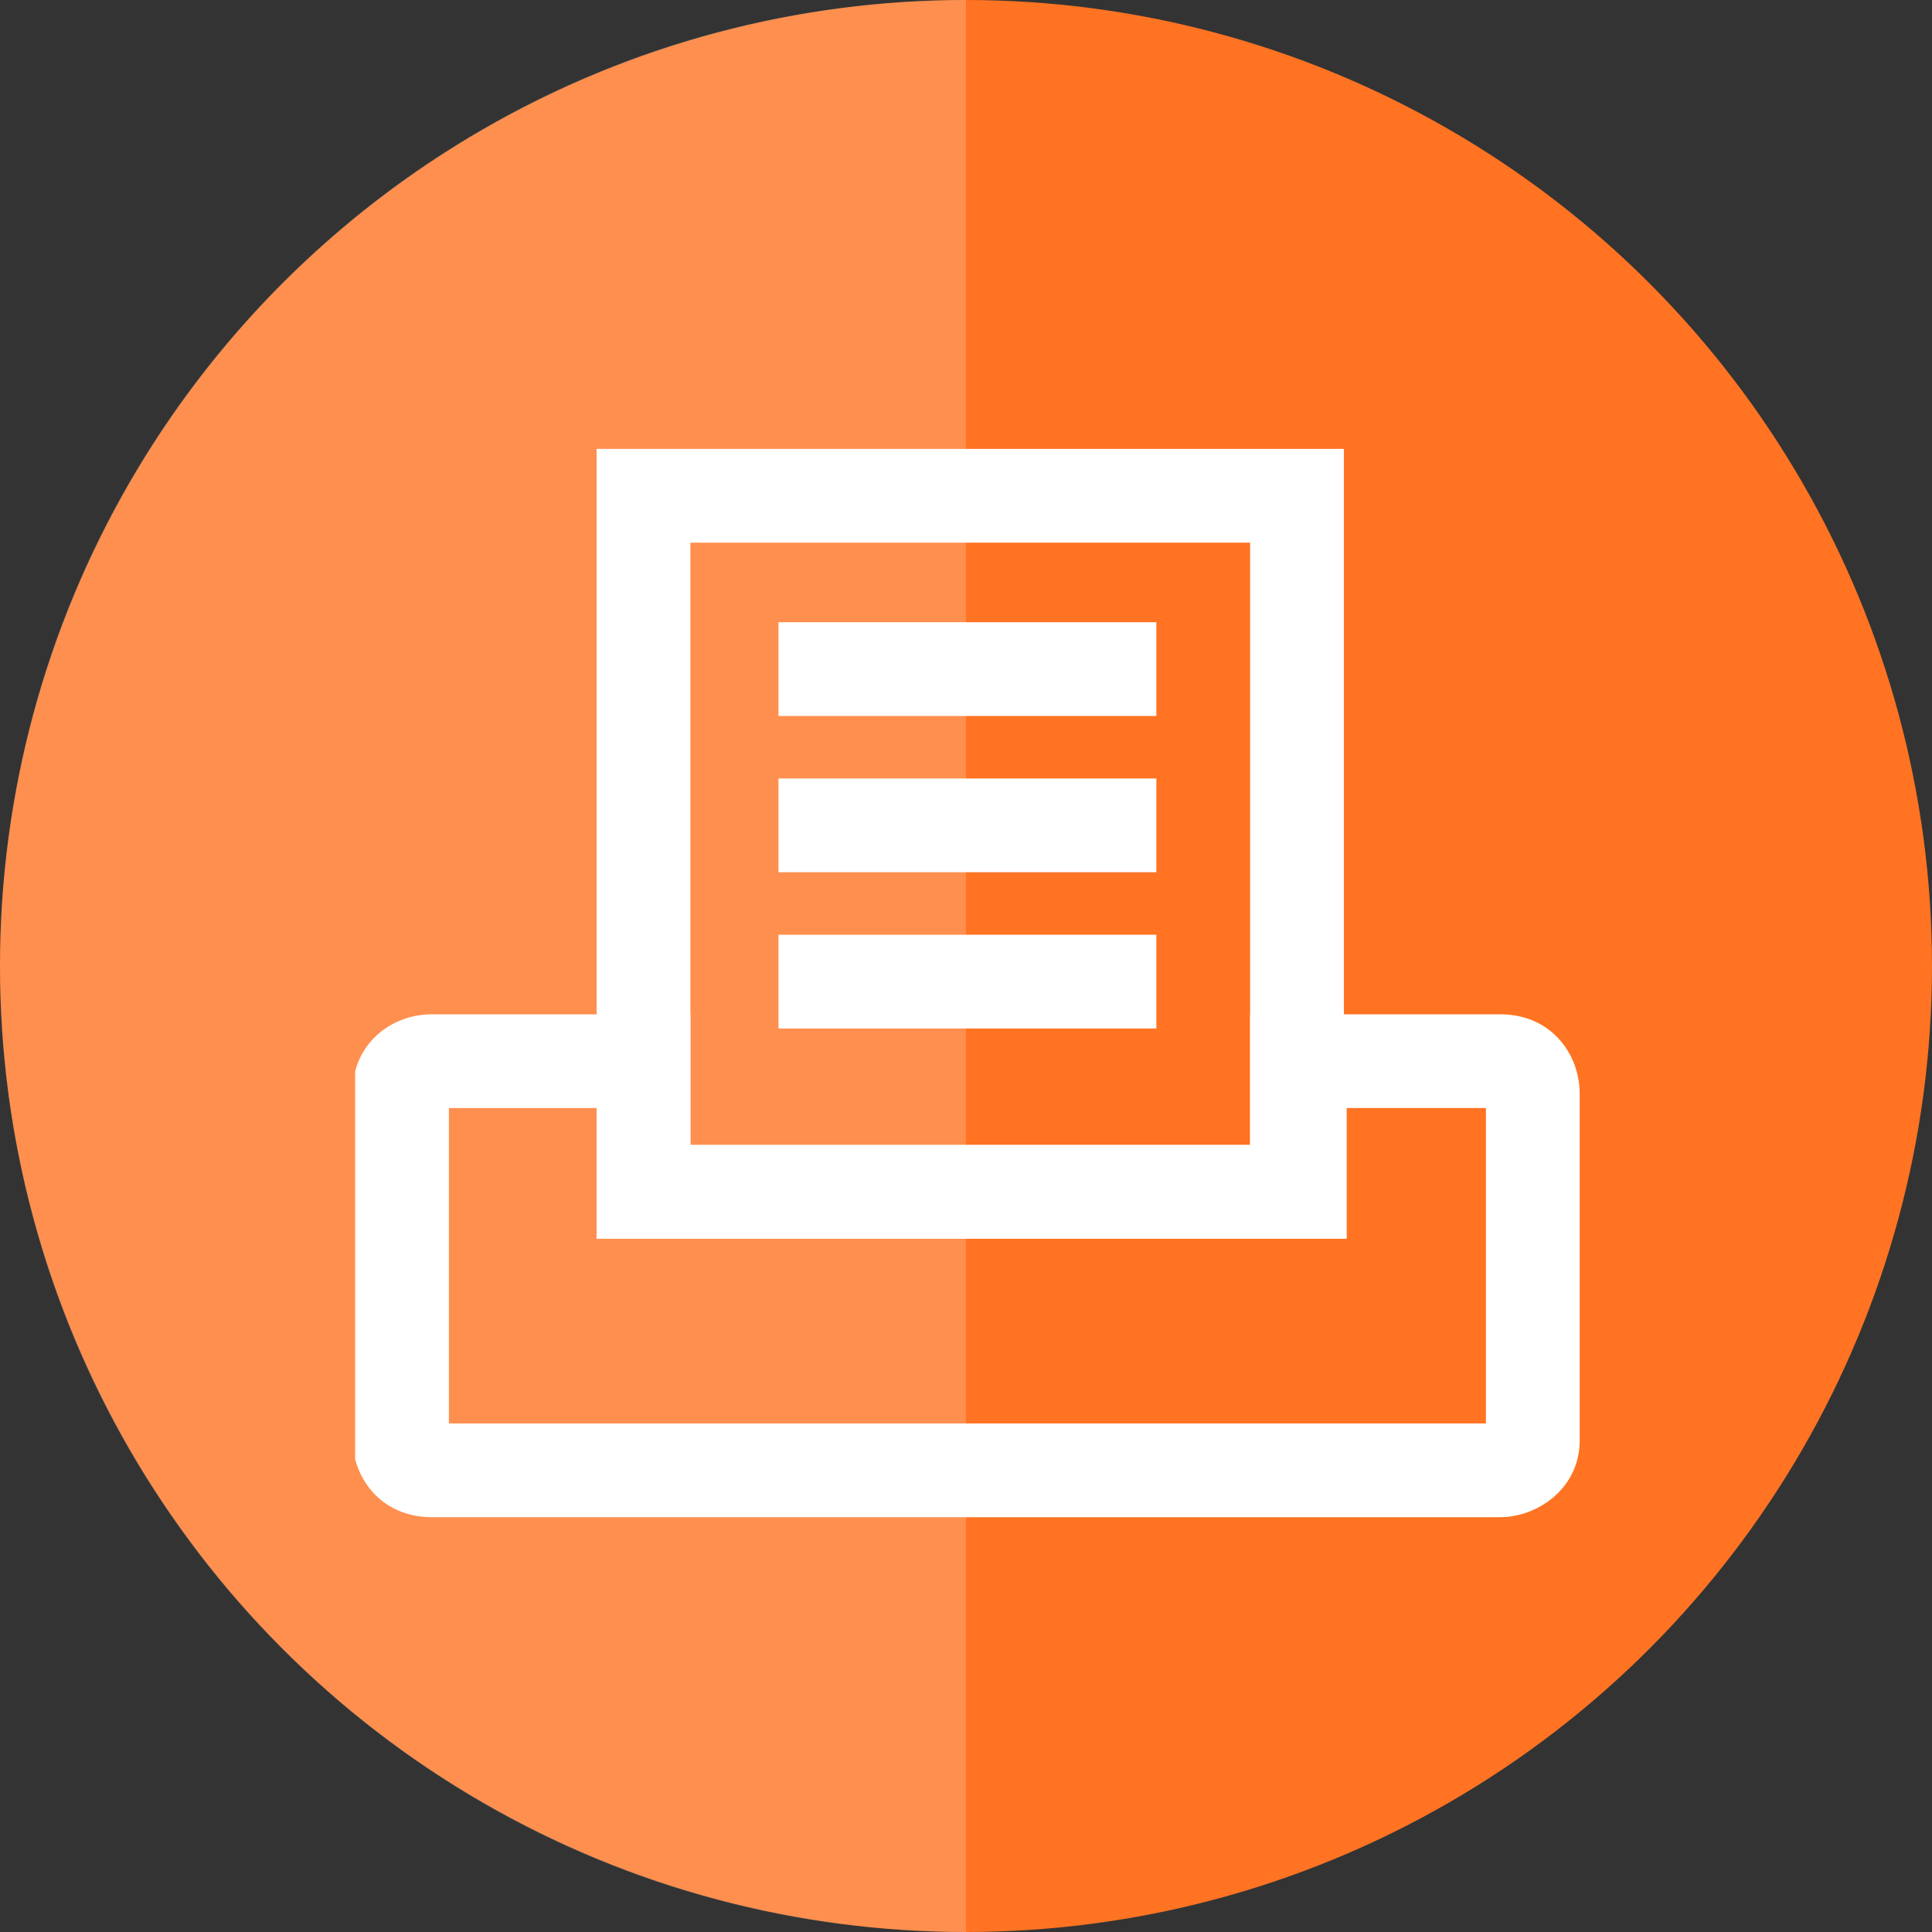 <?xml version="1.0" encoding="utf-8"?>
<!-- Generator: Adobe Illustrator 21.0.0, SVG Export Plug-In . SVG Version: 6.00 Build 0)  -->
<svg version="1.1" id="Calque_1" xmlns="http://www.w3.org/2000/svg" xmlns:xlink="http://www.w3.org/1999/xlink" x="0px" y="0px"
	 viewBox="0 0 68 68" style="enable-background:new 0 0 68 68;" xml:space="preserve">
<rect x="0" y="0" width="68" height="68" fill="#333333" stroke="none"/>
<style type="text/css">
	.st0{fill:#FF7322;}
	.st1{opacity:0.2;fill:#FFFFFF;}
	.st2{clip-path:url(#SVGID_2_);}
	.st3{fill:#FFFFFF;}
</style>
<circle class="st0" cx="34" cy="34" r="34"/>
<path class="st1" d="M34,68C15.2,68,0,52.8,0,34S15.2,0,34,0V68z"/>
<g>
	<g>
		<defs>
			<rect id="SVGID_1_" x="12.5" y="15.8" width="43.1" height="37.6"/>
		</defs>
		<clipPath id="SVGID_2_">
			<use xlink:href="#SVGID_1_"  style="overflow:visible;"/>
		</clipPath>
		<g class="st2">
			<path class="st3" d="M52.8,53.4H15.2c-1.8,0-2.8-1.4-2.8-2.8V38.5c0-1.8,1.4-2.8,2.8-2.8h9.1v4.6H44v-4.6h8.8
				c1.8,0,2.8,1.4,2.8,2.8v12.2C55.6,52.4,54.1,53.4,52.8,53.4z M52.3,50.6l1.7,0L52.3,50.6z M15.8,50.1h36.5V39h-4.9v4.6H21V39
				h-5.2V50.1z"/>
		</g>
		<g class="st2">
			<path class="st3" d="M47.3,43.6H21V15.8h26.3V43.6z M24.3,40.3H44V19.1H24.3V40.3z"/>
		</g>
	</g>
	<g>
		<rect x="27.4" y="21.9" class="st3" width="13.3" height="3.3"/>
	</g>
	<g>
		<rect x="27.4" y="27.4" class="st3" width="13.3" height="3.3"/>
	</g>
	<g>
		<rect x="27.4" y="32.9" class="st3" width="13.3" height="3.3"/>
	</g>
</g>
</svg>
